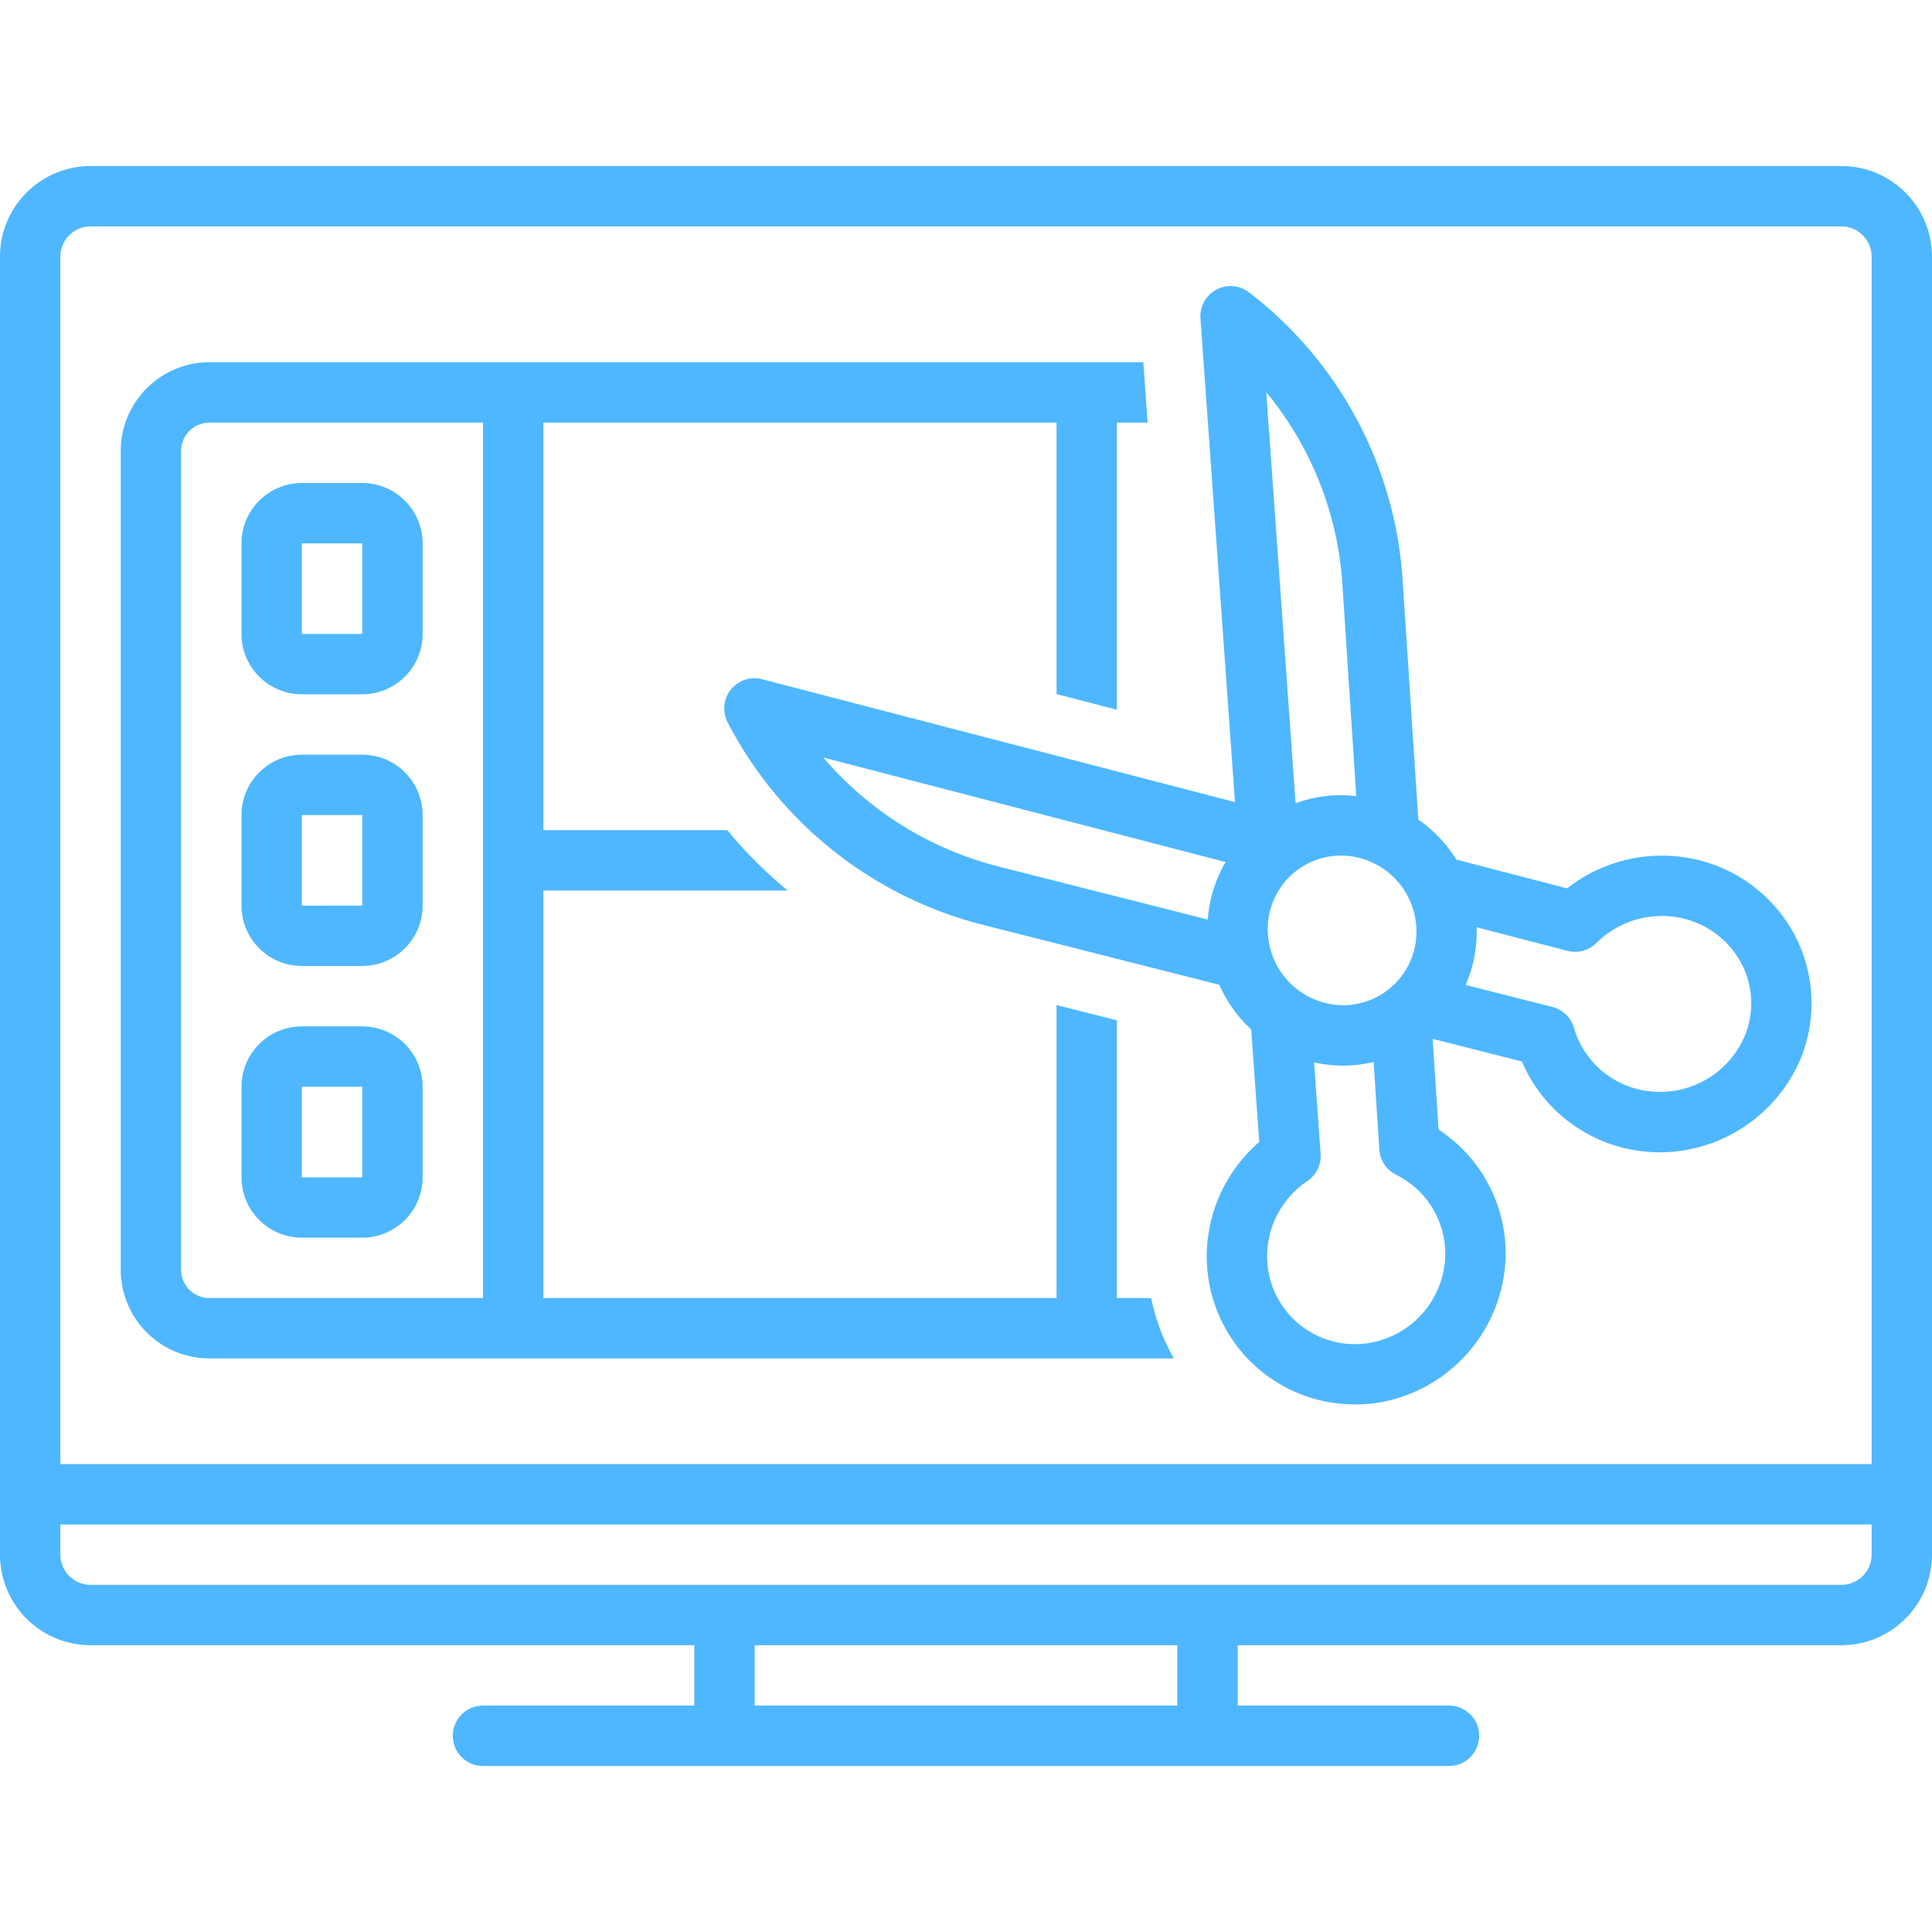 <svg xmlns="http://www.w3.org/2000/svg" data-name="Layer 1" viewBox="0 0 128 128" id="VideoEditing"><path d="M122,11H6a6.007,6.007,0,0,0-6,6v86a6.007,6.007,0,0,0,6,6H46v4H32a2,2,0,0,0,0,4H96a2,2,0,0,0,0-4H82v-4h40a6.007,6.007,0,0,0,6-6V17A6.007,6.007,0,0,0,122,11ZM78,113H50v-4H78Zm46-10a2.002,2.002,0,0,1-2,2H6a2.002,2.002,0,0,1-2-2v-2H124Zm0-6H4V17a2.002,2.002,0,0,1,2-2H122a2.002,2.002,0,0,1,2,2Z" fill="#4eb7ff" class="color000000 svgShape"></path><path d="M20 46h4a4.005 4.005 0 0 0 4-4V36a4.005 4.005 0 0 0-4-4H20a4.005 4.005 0 0 0-4 4v6A4.005 4.005 0 0 0 20 46zm0-10h4v6l-4 .002zM20 64h4a4.005 4.005 0 0 0 4-4V54a4.005 4.005 0 0 0-4-4H20a4.005 4.005 0 0 0-4 4v6A4.005 4.005 0 0 0 20 64zm0-10h4v6l-4 .002zM20 82h4a4.005 4.005 0 0 0 4-4V72a4.005 4.005 0 0 0-4-4H20a4.005 4.005 0 0 0-4 4v6A4.005 4.005 0 0 0 20 82zm0-10h4v6l-4 .002z" fill="#4eb7ff" class="color000000 svgShape"></path><path d="M74,86V67.603l-4-1.014V86H36V59H52.185A30.094,30.094,0,0,1,48.18,55H36V28H70V45.984l4,1.039V28h2.034l-.286-4H13.752A5.886,5.886,0,0,0,8,30V84a5.886,5.886,0,0,0,5.752,6H77.767a13.762,13.762,0,0,1-1.499-4ZM32,86H13.752A1.891,1.891,0,0,1,12,84V30a1.891,1.891,0,0,1,1.752-2H32Z" fill="#4eb7ff" class="color000000 svgShape"></path><path d="M112.516,56.979a10.169,10.169,0,0,0-8.69,1.878L96.483,56.95a9.025,9.025,0,0,0-2.517-2.654L92.93,38.458a26.138,26.138,0,0,0-10.188-19.095,2,2,0,0,0-3.208,1.732L81.821,53.141,50.486,45a2,2,0,0,0-2.283,2.848A26.345,26.345,0,0,0,65.224,61.298L80.78,65.243a9.021,9.021,0,0,0,2.116,2.964l.532,7.451a10.029,10.029,0,0,0-3.461,8.149,9.803,9.803,0,0,0,9.818,9.24,10.001,10.001,0,0,0,1.787-.161,10.104,10.104,0,0,0,8.129-8.833,9.809,9.809,0,0,0-4.391-9.214l-.393-6.012,5.912,1.499a9.886,9.886,0,0,0,8.298,5.977q.434.04.866.04a10.161,10.161,0,0,0,9.364-6.346A9.731,9.731,0,0,0,118.929,62,9.896,9.896,0,0,0,112.516,56.979ZM80.021,60.924,66.207,57.421a22.551,22.551,0,0,1-11.663-7.234l26.653,6.925A8.808,8.808,0,0,0,80.021,60.924Zm13.788.22a4.868,4.868,0,0,1-4.329,5.43,4.935,4.935,0,0,1-.499.025,5.022,5.022,0,0,1-4.954-4.461,4.868,4.868,0,0,1,4.329-5.43,4.937,4.937,0,0,1,.499-.025A5.022,5.022,0,0,1,93.809,61.144Zm-4.871-22.426L89.856,52.745a8.974,8.974,0,0,0-1.001-.061h-0a8.718,8.718,0,0,0-3.018.536l-1.944-27.237A22.237,22.237,0,0,1,88.938,38.719Zm6.781,44.958a6.038,6.038,0,0,1-4.861,5.275,5.817,5.817,0,0,1-6.898-5.381,6.017,6.017,0,0,1,2.655-5.322,2.001,2.001,0,0,0,.879-1.802l-.433-6.062a8.576,8.576,0,0,0,3.946-.026l.38,5.813A1.999,1.999,0,0,0,92.5,77.834,5.833,5.833,0,0,1,95.719,83.676Zm19.906-15.12a6.086,6.086,0,0,1-6.136,3.764,5.889,5.889,0,0,1-5.21-4.218,2,2,0,0,0-1.432-1.39l-5.743-1.456a8.851,8.851,0,0,0,.727-3.823l6.018,1.563a1.999,1.999,0,0,0,1.918-.522,6.14,6.14,0,0,1,5.788-1.612,5.895,5.895,0,0,1,3.826,2.984A5.655,5.655,0,0,1,115.625,68.557Z" fill="#4eb7ff" class="color000000 svgShape"></path></svg>